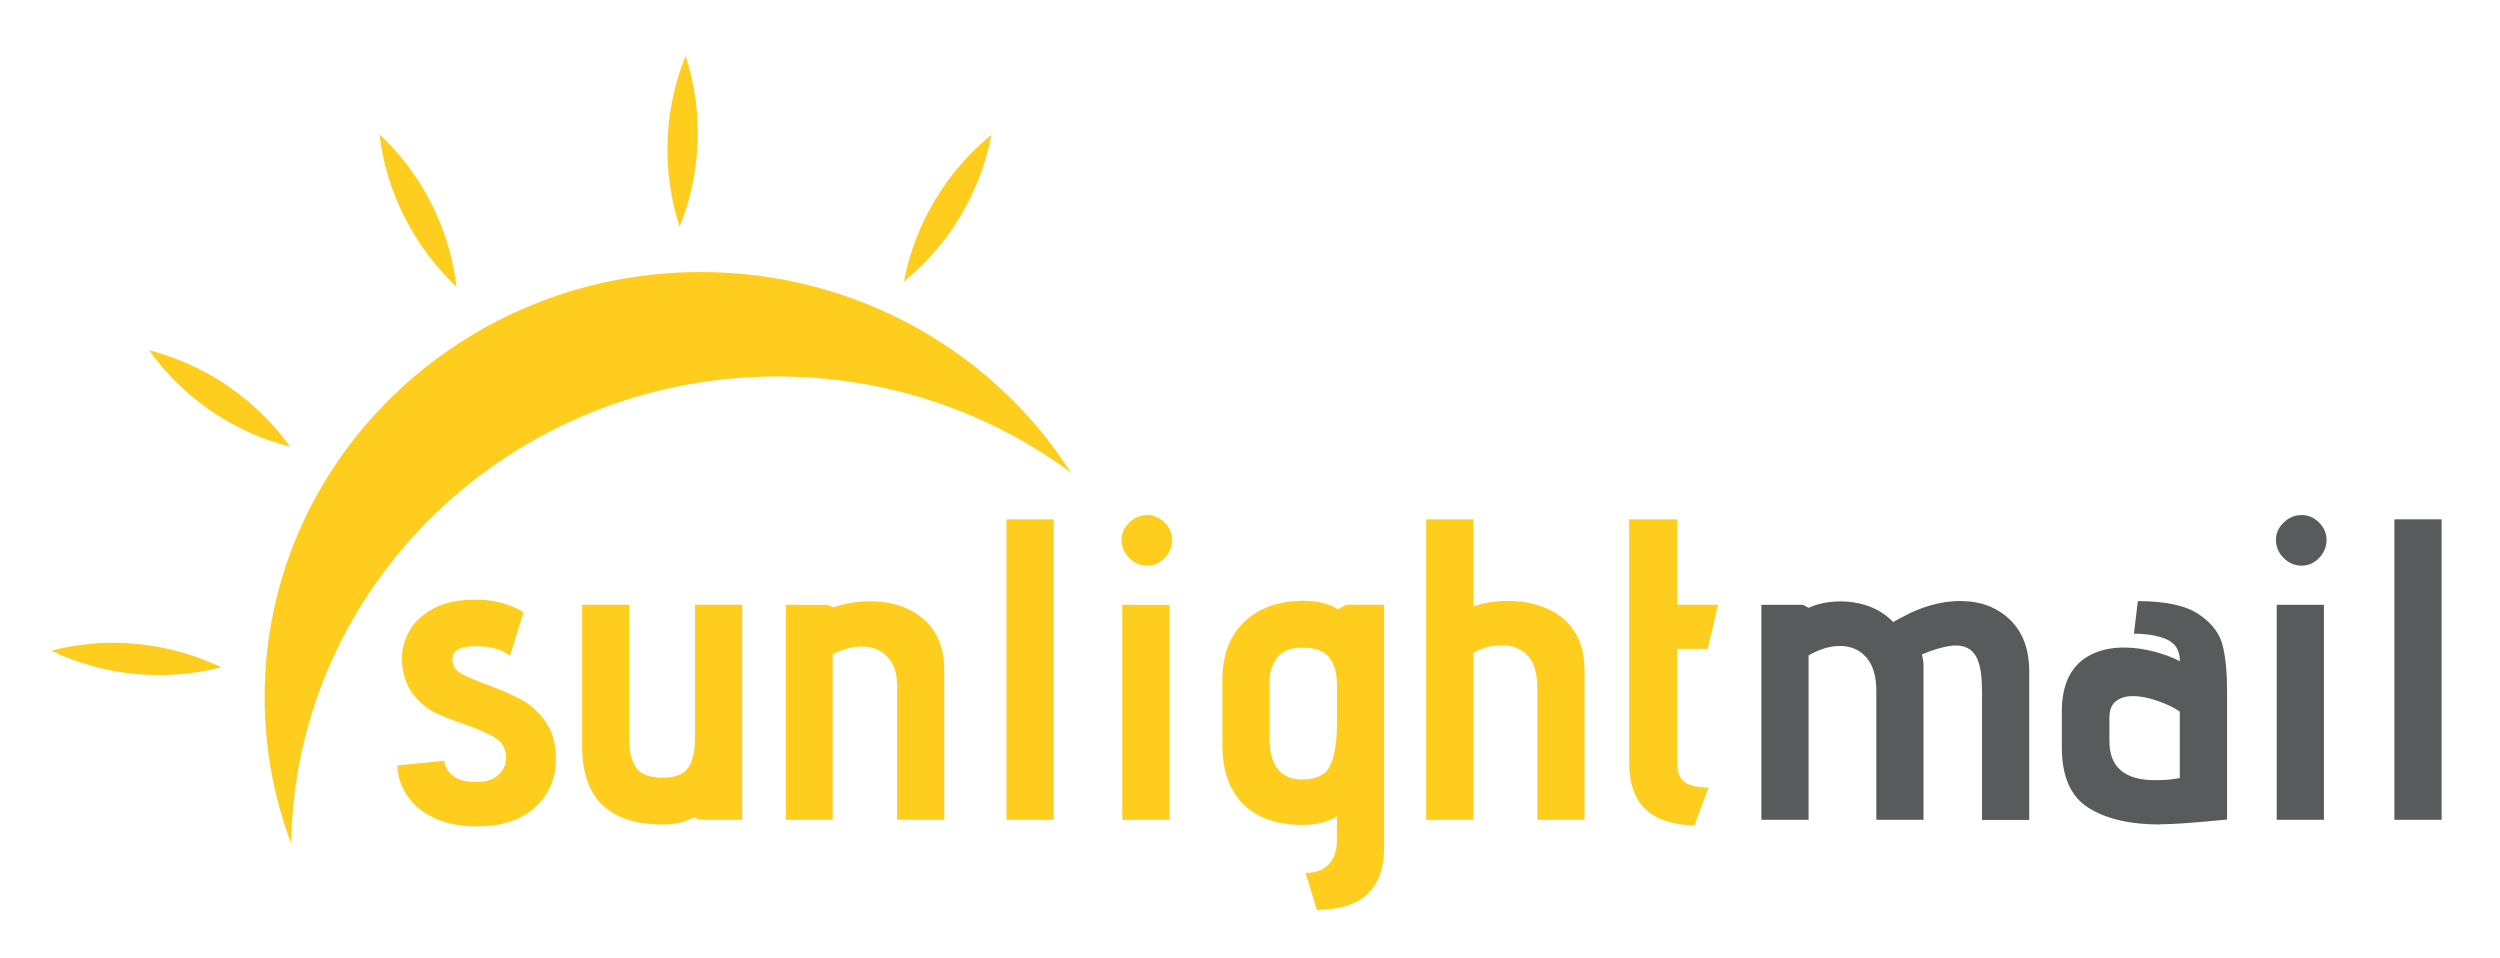 <?xml version="1.0" encoding="UTF-8"?><svg id="Layer_1" xmlns="http://www.w3.org/2000/svg" viewBox="0 0 256.86 98.45"><defs><style>.cls-1{fill:#ffcd1e;}.cls-2{fill:#595a5c;}</style></defs><g><path class="cls-1" d="M46.46,79.64c.54,.47,1.37,.71,2.49,.71,.97,0,1.72-.24,2.25-.73,.53-.49,.79-1.05,.79-1.7,0-.91-.33-1.59-.99-2.03-.66-.44-1.73-.93-3.2-1.46-1.26-.41-2.31-.82-3.13-1.23-.82-.41-1.56-1.03-2.21-1.85s-1.03-1.9-1.15-3.22c-.09-1,.11-2.01,.6-3.02s1.31-1.85,2.47-2.51c1.16-.66,2.65-.99,4.48-.99,.94,0,1.77,.1,2.49,.29,.72,.19,1.29,.39,1.7,.6,.41,.21,.66,.34,.75,.4l-1.41,4.5c-.06-.06-.21-.17-.46-.33-.25-.16-.64-.32-1.17-.46-.53-.15-1.16-.22-1.9-.22-1.59,0-2.38,.44-2.38,1.32,0,.18,.03,.35,.09,.53,.09,.41,.4,.76,.93,1.04,.53,.28,1.31,.61,2.34,.99,1.44,.53,2.65,1.05,3.64,1.57,.98,.51,1.84,1.28,2.56,2.29,.72,1.01,1.08,2.31,1.08,3.9,0,1.21-.29,2.33-.88,3.37-.59,1.04-1.49,1.89-2.71,2.54-1.22,.65-2.74,.97-4.56,.97-1.68,0-3.12-.29-4.34-.86s-2.15-1.33-2.78-2.27c-.63-.94-.98-1.98-1.04-3.13l4.85-.49c0,.53,.27,1.03,.82,1.5Z"/><path class="cls-1" d="M71.4,83.96c-.09,.03-.43,.16-1.01,.4-.59,.24-1.35,.35-2.29,.35-5.53,0-8.29-2.69-8.29-8.07v-14.51h4.85v13.8c0,1.35,.24,2.35,.73,3,.49,.65,1.39,.97,2.71,.97s2.21-.36,2.65-1.08c.44-.72,.66-1.74,.66-3.06v-13.63h4.85v22.09h-4.54l-.31-.26Z"/><path class="cls-1" d="M92.17,70.34c0-1.18-.33-2.12-.99-2.84-.66-.72-1.55-1.08-2.67-1.08-.91,0-1.9,.27-2.96,.79v17.02h-4.81v-22.09h4.28l.57,.26c1.24-.41,2.51-.62,3.84-.62,1.47,0,2.75,.26,3.84,.79,1.18,.53,2.09,1.32,2.76,2.38s.99,2.4,.99,4.01v15.26h-4.85v-13.89Z"/><path class="cls-1" d="M103.41,53.36h4.85v30.87h-4.85v-30.87Z"/><path class="cls-1" d="M116.02,57.33c-.53-.53-.79-1.15-.79-1.85s.26-1.27,.79-1.79c.53-.51,1.15-.77,1.85-.77s1.27,.26,1.79,.77c.51,.51,.77,1.11,.77,1.79s-.26,1.32-.77,1.85c-.51,.53-1.11,.79-1.79,.79s-1.32-.26-1.85-.79Zm-.71,4.81h4.85v22.09h-4.85v-22.09Z"/><path class="cls-1" d="M136.5,88.83c.57-.57,.86-1.43,.86-2.58v-2.38c-.24,.18-.65,.37-1.26,.57-.6,.21-1.37,.31-2.31,.31-2.59,0-4.6-.71-6.04-2.12-1.44-1.41-2.16-3.47-2.16-6.17v-6.57c0-2.59,.76-4.59,2.27-6.02,1.51-1.43,3.55-2.14,6.11-2.14,.82,0,1.56,.1,2.2,.29,.65,.19,1.06,.39,1.23,.6l.93-.49h3.88v24.91c0,4.29-2.31,6.44-6.92,6.44l-1.15-3.79c1,0,1.79-.29,2.36-.86Zm.07-21.28c-.53-.68-1.46-1.01-2.78-1.01-1.21,0-2.07,.35-2.58,1.04-.51,.69-.77,1.54-.77,2.54v5.69c0,2.85,1.12,4.28,3.35,4.28,1.44,0,2.4-.47,2.87-1.41,.47-.94,.71-2.48,.71-4.63v-3.7c0-1.18-.26-2.1-.79-2.78Z"/><path class="cls-1" d="M157.95,70.69c0-1.59-.35-2.72-1.04-3.39-.69-.68-1.57-1.01-2.62-1.01-.56,0-1.1,.08-1.63,.24-.53,.16-.96,.35-1.28,.55v17.15h-4.85v-30.87h4.85v8.95c1.03-.38,2.22-.57,3.57-.57,1.53,0,2.89,.28,4.1,.84,1.18,.53,2.09,1.32,2.76,2.38s.99,2.4,.99,4.01v15.26h-4.85v-13.54Z"/><path class="cls-1" d="M167.39,78.41v-25.05h4.94v8.77h4.19l-1.06,4.54h-3.13v11.73c0,1,.28,1.67,.84,2.01,.56,.34,1.35,.51,2.38,.51l-1.46,3.88c-4.47-.09-6.7-2.22-6.7-6.39Z"/><path class="cls-2" d="M203.63,70.82c0-1.59-.21-2.73-.64-3.44s-1.11-1.06-2.05-1.06c-.68,0-1.59,.21-2.73,.62l-.75,.31c.06,.18,.1,.38,.13,.62s.04,.46,.04,.66v15.7h-4.85v-13.27c0-1.47-.34-2.6-1.01-3.4-.68-.79-1.59-1.19-2.73-1.19-1.03,0-2.1,.32-3.22,.97v16.89h-4.85v-22.09h4.28l.57,.31c.97-.44,2.07-.66,3.31-.66,1,0,1.97,.17,2.91,.51,.94,.34,1.76,.88,2.47,1.61,.41-.24,1.03-.56,1.85-.97,1.73-.79,3.41-1.19,5.03-1.19,2.09,0,3.79,.64,5.12,1.92s1.98,3.05,1.98,5.31v15.26h-4.85v-13.4Z"/><path class="cls-2" d="M221.93,84.71c-3.09,0-5.54-.57-7.36-1.72-1.82-1.15-2.73-3.22-2.73-6.22v-3.66c0-2.91,1.01-4.87,3.04-5.87,.97-.47,2.07-.71,3.31-.71,1.09,0,2.16,.15,3.22,.44,1.06,.29,1.91,.62,2.56,.97,0-1.09-.44-1.83-1.32-2.23-.88-.4-2.01-.6-3.4-.6l.4-3.35c2.82,0,4.9,.45,6.24,1.34,1.34,.9,2.16,1.96,2.47,3.2s.46,2.82,.46,4.76v13.14c-3.17,.32-5.47,.49-6.88,.49Zm-.2-12.68c-.96-.34-1.83-.51-2.62-.51-.71,0-1.28,.18-1.72,.53-.44,.35-.66,.91-.66,1.68v2.42c0,2.68,1.57,4.01,4.72,4.01,.91,0,1.75-.07,2.51-.22v-6.83c-.53-.38-1.27-.74-2.23-1.08Z"/><path class="cls-2" d="M234.63,57.33c-.53-.53-.79-1.15-.79-1.85s.26-1.27,.79-1.79c.53-.51,1.15-.77,1.85-.77s1.27,.26,1.79,.77c.51,.51,.77,1.11,.77,1.79s-.26,1.32-.77,1.85c-.51,.53-1.11,.79-1.79,.79s-1.32-.26-1.85-.79Zm-.71,4.81h4.85v22.09h-4.85v-22.09Z"/><path class="cls-2" d="M246.01,53.36h4.85v30.87h-4.85v-30.87Z"/></g><g><path class="cls-1" d="M110.03,48.56c-8.38-6.21-18.83-9.88-30.15-9.88-27.35,0-49.57,21.42-49.96,47.99-1.77-4.69-2.73-9.76-2.73-15.05,0-24.12,20.05-43.67,44.8-43.67,16.06,0,30.14,8.24,38.04,20.61Z"/><g><g id="_Radial_Repeat_"><path class="cls-1" d="M22.74,68.56c-5.81,1.49-12.07,.9-17.47-1.71,5.81-1.51,12.06-.88,17.47,1.71h0Z"/></g><g id="_Radial_Repeat_-2"><path class="cls-1" d="M29.81,45.91c-5.81-1.49-11.01-5.03-14.49-9.92,5.82,1.48,11,5.04,14.49,9.92h0Z"/></g><g id="_Radial_Repeat_-3"><path class="cls-1" d="M46.91,29.47c-4.37-4.11-7.22-9.71-7.92-15.67,4.39,4.1,7.21,9.71,7.92,15.67h0Z"/></g><g id="_Radial_Repeat_-4"><path class="cls-1" d="M69.83,23.3c-1.86-5.71-1.65-11.99,.61-17.55,1.87,5.7,1.64,11.98-.61,17.55h0Z"/></g><g id="_Radial_Repeat_-5"><path class="cls-1" d="M92.87,28.93c1.12-5.89,4.33-11.3,8.99-15.08-1.11,5.9-4.34,11.29-8.99,15.08h0Z"/></g></g></g></svg>